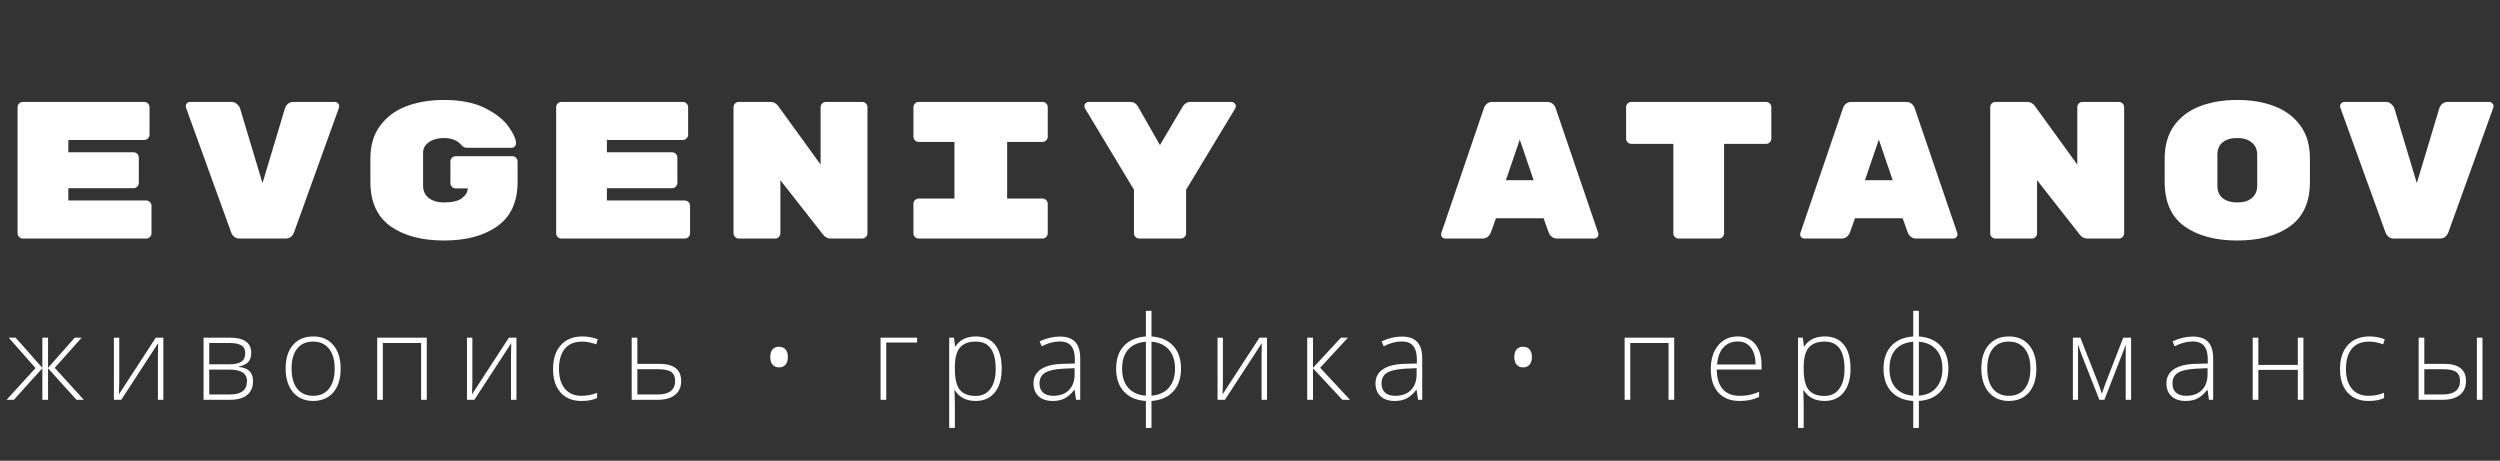<?xml version="1.0" encoding="UTF-8"?> <svg xmlns="http://www.w3.org/2000/svg" width="6403" height="1180" viewBox="0 0 6403 1180" fill="none"><rect x="0" y="0" width="6403" height="1180" fill="#333333" stroke="none"/> <path d="M374.5 513.5C378.167 513.5 381.333 514.833 384 517.5C386.667 520.167 388 523.333 388 527V597.5C388 601.167 386.667 604.333 384 607C381.333 609.667 378.167 611 374.5 611H58.5C54.833 611 51.667 609.667 49 607C46.333 604.333 45 601.167 45 597.5V274.5C45 270.833 46.333 267.667 49 265C51.667 262.333 54.833 261 58.5 261H369.5C373.167 261 376.333 262.333 379 265C381.667 267.667 383 270.833 383 274.5V345C383 348.667 381.667 351.833 379 354.5C376.333 357.167 373.167 358.5 369.5 358.5H175V390H342C345.667 390 348.833 391.333 351.5 394C354.167 396.667 355.5 399.833 355.5 403.5V468.5C355.5 472.167 354.167 475.333 351.5 478C348.833 480.667 345.667 482 342 482H175V513.5H374.5ZM857.805 261C860.805 261 863.305 262.167 865.305 264.5C867.638 266.5 868.805 269 868.805 272L868.305 275.5L753.305 594.5C751.638 599.167 748.971 603.167 745.305 606.5C741.638 609.5 736.805 611 730.805 611H614.305C608.305 611 603.471 609.5 599.805 606.5C596.138 603.167 593.638 599.667 592.305 596L476.305 275.5L475.805 272C475.805 269 476.805 266.5 478.805 264.5C481.138 262.167 483.805 261 486.805 261H592.305C598.305 261 603.138 262.833 606.805 266.5C610.805 269.833 613.471 273.5 614.805 277.5L672.305 469L729.805 277.5C731.138 273.167 733.638 269.333 737.305 266C740.971 262.667 745.971 261 752.305 261H857.805ZM1312.11 400C1315.78 400 1318.94 401.333 1321.61 404C1324.28 406.667 1325.61 409.833 1325.61 413.5V466.5C1325.61 517.167 1308.28 554.833 1273.61 579.5C1239.28 603.833 1193.78 616 1137.11 616C1080.44 616 1034.78 603.833 1000.11 579.5C965.776 554.833 948.609 516.833 948.609 465.5V406.5C948.609 372.5 956.943 344.333 973.609 322C990.276 299.333 1012.78 282.667 1041.11 272C1069.44 261.333 1101.44 256 1137.11 256C1179.78 256 1214.94 263 1242.61 277C1270.28 291 1290.28 306.833 1302.61 324.5C1315.28 342.167 1321.61 356.5 1321.61 367.5C1321.61 370.5 1320.44 373.167 1318.11 375.5C1316.11 377.5 1313.61 378.5 1310.61 378.5H1197.61C1190.94 378.5 1186.11 376.667 1183.11 373C1172.78 360 1157.44 353.5 1137.11 353.5C1121.78 353.5 1108.94 357 1098.61 364C1088.61 371 1083.61 380 1083.61 391V476C1083.61 489.333 1088.61 499.833 1098.61 507.5C1108.61 514.833 1121.44 518.5 1137.11 518.5C1157.78 518.5 1172.94 515 1182.61 508C1192.61 500.667 1197.78 492.167 1198.11 482.5H1167.11C1163.44 482.5 1160.28 481.167 1157.61 478.5C1154.94 475.833 1153.61 472.667 1153.61 469V413.5C1153.61 409.833 1154.94 406.667 1157.61 404C1160.28 401.333 1163.44 400 1167.11 400H1312.11ZM1753.91 513.5C1757.58 513.5 1760.75 514.833 1763.41 517.5C1766.08 520.167 1767.41 523.333 1767.41 527V597.5C1767.41 601.167 1766.08 604.333 1763.41 607C1760.75 609.667 1757.58 611 1753.91 611H1437.91C1434.25 611 1431.08 609.667 1428.41 607C1425.75 604.333 1424.41 601.167 1424.41 597.5V274.5C1424.41 270.833 1425.75 267.667 1428.41 265C1431.08 262.333 1434.25 261 1437.91 261H1748.91C1752.58 261 1755.75 262.333 1758.41 265C1761.08 267.667 1762.41 270.833 1762.41 274.5V345C1762.41 348.667 1761.08 351.833 1758.41 354.5C1755.75 357.167 1752.58 358.5 1748.91 358.5H1554.41V390H1721.41C1725.08 390 1728.25 391.333 1730.91 394C1733.58 396.667 1734.91 399.833 1734.91 403.5V468.5C1734.91 472.167 1733.58 475.333 1730.91 478C1728.25 480.667 1725.08 482 1721.41 482H1554.41V513.5H1753.91ZM2208.22 261C2211.89 261 2215.05 262.333 2217.72 265C2220.39 267.667 2221.72 270.833 2221.72 274.5V597.5C2221.72 601.167 2220.39 604.333 2217.72 607C2215.05 609.667 2211.89 611 2208.22 611H2127.72C2119.72 611 2113.05 607.5 2107.72 600.5L1998.72 461.5V597.5C1998.72 601.167 1997.39 604.333 1994.72 607C1992.05 609.667 1988.89 611 1985.22 611H1892.22C1888.55 611 1885.39 609.667 1882.72 607C1880.05 604.333 1878.72 601.167 1878.72 597.5V274.5C1878.72 270.833 1880.05 267.667 1882.72 265C1885.39 262.333 1888.55 261 1892.22 261H1973.22C1981.22 261 1987.72 264.333 1992.72 271L2101.72 421.5V274.5C2101.72 270.833 2103.05 267.667 2105.72 265C2108.39 262.333 2111.55 261 2115.22 261H2208.22ZM2579.52 508.5H2670.02C2673.69 508.5 2676.86 509.833 2679.52 512.5C2682.19 515.167 2683.52 518.333 2683.52 522V597.5C2683.52 601.167 2682.19 604.333 2679.52 607C2676.86 609.667 2673.69 611 2670.02 611H2353.02C2349.36 611 2346.19 609.667 2343.52 607C2340.86 604.333 2339.52 601.167 2339.52 597.5V522C2339.52 518.333 2340.86 515.167 2343.52 512.5C2346.19 509.833 2349.36 508.5 2353.02 508.5H2444.52V363.5H2353.02C2349.36 363.5 2346.19 362.167 2343.52 359.5C2340.86 356.833 2339.52 353.667 2339.52 350V274.5C2339.52 270.833 2340.86 267.667 2343.52 265C2346.19 262.333 2349.36 261 2353.02 261H2670.02C2673.69 261 2676.86 262.333 2679.52 265C2682.19 267.667 2683.52 270.833 2683.52 274.5V350C2683.52 353.667 2682.19 356.833 2679.52 359.5C2676.86 362.167 2673.69 363.5 2670.02 363.5H2579.52V508.5ZM3154.33 261C3157.33 261 3159.83 262.167 3161.83 264.5C3164.16 266.5 3165.33 268.833 3165.33 271.5C3165.33 273.5 3164.83 275.5 3163.83 277.5L3037.83 486V597.5C3037.83 601.167 3036.49 604.333 3033.83 607C3031.16 609.667 3027.99 611 3024.33 611H2917.83C2914.16 611 2910.99 609.667 2908.33 607C2905.66 604.333 2904.33 601.167 2904.33 597.5V486L2778.83 277.5C2777.83 275.5 2777.33 273.667 2777.33 272C2777.33 269 2778.33 266.5 2780.33 264.5C2782.66 262.167 2785.33 261 2788.33 261H2893.83C2903.16 261 2909.99 264.833 2914.33 272.5L2970.83 371.5L3028.83 273.5C3033.83 265.167 3040.83 261 3049.83 261H3154.33ZM3818.94 594C3814.6 605.333 3807.1 611 3796.44 611H3701.94C3698.94 611 3696.27 610 3693.94 608C3691.94 605.667 3690.94 603 3690.94 600L3691.44 597L3800.44 277.5C3801.77 273.167 3804.27 269.333 3807.94 266C3811.6 262.667 3816.6 261 3822.94 261H3961.94C3968.27 261 3973.27 262.667 3976.94 266C3980.6 269.333 3983.1 273.167 3984.44 277.5L4093.44 597L4093.94 600C4093.94 603 4092.77 605.667 4090.44 608C4088.44 610 4085.94 611 4082.94 611H3988.44C3977.77 611 3970.27 605.333 3965.94 594L3953.44 559H3831.44L3818.94 594ZM3892.44 357.5L3856.94 461.5H3927.94L3892.44 357.5ZM4523.24 261C4526.91 261 4530.08 262.333 4532.74 265C4535.41 267.667 4536.74 270.833 4536.74 274.5V355C4536.74 358.667 4535.41 361.833 4532.74 364.5C4530.08 367.167 4526.91 368.5 4523.24 368.5H4415.74V597.5C4415.74 601.167 4414.41 604.333 4411.74 607C4409.08 609.667 4405.91 611 4402.24 611H4299.24C4295.58 611 4292.41 609.667 4289.74 607C4287.08 604.333 4285.74 601.167 4285.74 597.5V368.5H4178.24C4174.58 368.5 4171.41 367.167 4168.74 364.5C4166.08 361.833 4164.74 358.667 4164.74 355V274.5C4164.74 270.833 4166.08 267.667 4168.74 265C4171.41 262.333 4174.58 261 4178.24 261H4523.24ZM4738.55 594C4734.21 605.333 4726.71 611 4716.05 611H4621.55C4618.55 611 4615.88 610 4613.55 608C4611.55 605.667 4610.55 603 4610.55 600L4611.05 597L4720.05 277.5C4721.38 273.167 4723.88 269.333 4727.55 266C4731.21 262.667 4736.21 261 4742.55 261H4881.55C4887.88 261 4892.88 262.667 4896.55 266C4900.21 269.333 4902.71 273.167 4904.05 277.5L5013.05 597L5013.55 600C5013.55 603 5012.38 605.667 5010.05 608C5008.05 610 5005.55 611 5002.55 611H4908.05C4897.38 611 4889.88 605.333 4885.55 594L4873.05 559H4751.05L4738.55 594ZM4812.05 357.5L4776.55 461.5H4847.55L4812.05 357.5ZM5426.85 261C5430.52 261 5433.68 262.333 5436.35 265C5439.02 267.667 5440.35 270.833 5440.35 274.5V597.5C5440.35 601.167 5439.02 604.333 5436.35 607C5433.68 609.667 5430.52 611 5426.85 611H5346.35C5338.35 611 5331.68 607.5 5326.35 600.5L5217.35 461.5V597.5C5217.35 601.167 5216.02 604.333 5213.35 607C5210.68 609.667 5207.52 611 5203.85 611H5110.85C5107.18 611 5104.02 609.667 5101.35 607C5098.68 604.333 5097.35 601.167 5097.35 597.5V274.5C5097.35 270.833 5098.68 267.667 5101.35 265C5104.02 262.333 5107.18 261 5110.85 261H5191.85C5199.85 261 5206.35 264.333 5211.35 271L5320.35 421.5V274.5C5320.35 270.833 5321.68 267.667 5324.35 265C5327.02 262.333 5330.18 261 5333.85 261H5426.85ZM5916.16 466.5C5916.16 517.5 5899.16 555.167 5865.16 579.5C5831.49 603.833 5786.49 616 5730.16 616C5673.82 616 5628.66 603.833 5594.66 579.5C5560.99 555.167 5544.16 517.167 5544.16 465.5V406.5C5544.16 372.5 5552.16 344.333 5568.16 322C5584.49 299.333 5606.66 282.667 5634.66 272C5662.66 261.333 5694.49 256 5730.16 256C5765.82 256 5797.49 261.333 5825.16 272C5853.16 282.667 5875.32 299.167 5891.66 321.5C5907.99 343.833 5916.16 371.833 5916.16 405.5V466.5ZM5679.16 476C5679.16 489.667 5683.66 500.167 5692.66 507.5C5701.99 514.833 5714.49 518.5 5730.16 518.5C5745.82 518.5 5758.16 514.833 5767.16 507.5C5776.49 499.833 5781.16 489.167 5781.16 475.5V396.5C5781.16 382.833 5776.49 372.333 5767.16 365C5758.16 357.333 5745.82 353.5 5730.16 353.5C5714.49 353.5 5701.99 357.167 5692.66 364.5C5683.66 371.833 5679.16 382.333 5679.16 396V476ZM6375.46 261C6378.46 261 6380.96 262.167 6382.96 264.5C6385.29 266.5 6386.46 269 6386.46 272L6385.96 275.5L6270.96 594.5C6269.29 599.167 6266.63 603.167 6262.96 606.5C6259.29 609.5 6254.46 611 6248.46 611H6131.96C6125.96 611 6121.13 609.5 6117.46 606.5C6113.79 603.167 6111.29 599.667 6109.96 596L5993.96 275.5L5993.46 272C5993.46 269 5994.46 266.5 5996.46 264.5C5998.79 262.167 6001.46 261 6004.46 261H6109.96C6115.96 261 6120.79 262.833 6124.46 266.5C6128.46 269.833 6131.13 273.5 6132.46 277.5L6189.96 469L6247.46 277.5C6248.79 273.167 6251.29 269.333 6254.96 266C6258.63 262.667 6263.63 261 6269.96 261H6375.46Z" fill="white"></path> <path d="M108.432 864.771H123.08V942.115L191.488 864.771H209.213L140.219 942.115L214.633 1024H196.029L123.08 943.287V1024H108.432V943.287L35.482 1024H16.879L91 942.701L22.299 864.771H40.023L108.432 942.115V864.771ZM305.441 864.771V979.908L304.562 1009.94L399.045 864.771H418.381V1024H404.465V909.596L405.051 878.834L310.568 1024H291.672V864.771H305.441ZM643.516 903.15C643.516 913.209 641.025 921.119 636.045 926.881C631.064 932.545 622.959 936.5 611.729 938.746V939.771C624.521 941.236 633.75 944.947 639.414 950.904C645.176 956.764 648.057 965.211 648.057 976.246C648.057 991.578 642.979 1003.39 632.822 1011.7C622.764 1019.9 608.018 1024 588.584 1024H521.348V864.771H588.877C607.041 864.771 620.664 868.043 629.746 874.586C638.926 881.129 643.516 890.65 643.516 903.15ZM632.676 975.953C632.676 956.422 617.686 946.656 587.705 946.656H535.85V1010.23H589.756C618.369 1010.23 632.676 998.805 632.676 975.953ZM628.135 904.322C628.135 895.045 624.814 888.453 618.174 884.547C611.533 880.543 601.572 878.541 588.291 878.541H535.85V933.033H586.533C601.377 933.033 612.021 930.738 618.467 926.148C624.912 921.559 628.135 914.283 628.135 904.322ZM872.459 944.166C872.459 970.143 866.16 990.455 853.562 1005.1C840.965 1019.65 823.582 1026.93 801.414 1026.93C787.449 1026.93 775.145 1023.56 764.5 1016.82C753.855 1010.08 745.701 1000.42 740.037 987.818C734.373 975.221 731.541 960.67 731.541 944.166C731.541 918.189 737.84 897.975 750.438 883.521C763.035 868.971 780.32 861.695 802.293 861.695C824.168 861.695 841.307 869.068 853.709 883.814C866.209 898.463 872.459 918.58 872.459 944.166ZM746.775 944.166C746.775 966.041 751.561 983.131 761.131 995.436C770.799 1007.64 784.422 1013.75 802 1013.75C819.578 1013.75 833.152 1007.64 842.723 995.436C852.391 983.131 857.225 966.041 857.225 944.166C857.225 922.193 852.342 905.152 842.576 893.043C832.908 880.934 819.285 874.879 801.707 874.879C784.129 874.879 770.555 880.934 760.984 893.043C751.512 905.055 746.775 922.096 746.775 944.166ZM980.553 1024H966.051V864.771H1093.05V1024H1078.55V878.541H980.553V1024ZM1209.79 864.771V979.908L1208.91 1009.94L1303.39 864.771H1322.73V1024H1308.81V909.596L1309.4 878.834L1214.92 1024H1196.02V864.771H1209.79ZM1489.27 1026.93C1466.52 1026.93 1448.69 1019.75 1435.8 1005.4C1422.91 991.041 1416.47 971.021 1416.47 945.338C1416.47 918.971 1423.16 898.463 1436.54 883.814C1449.91 869.068 1468.22 861.695 1491.47 861.695C1505.24 861.695 1518.42 864.088 1531.02 868.873L1527.06 881.764C1513.29 877.174 1501.33 874.879 1491.17 874.879C1471.64 874.879 1456.85 880.934 1446.79 893.043C1436.73 905.055 1431.7 922.389 1431.7 945.045C1431.7 966.529 1436.73 983.375 1446.79 995.582C1456.85 1007.69 1470.91 1013.75 1488.98 1013.75C1503.43 1013.75 1516.86 1011.16 1529.26 1005.98V1019.46C1519.1 1024.44 1505.77 1026.93 1489.27 1026.93ZM1632.37 931.861H1688.48C1725.88 931.861 1744.58 946.559 1744.58 975.953C1744.58 991.09 1739.36 1002.91 1728.91 1011.4C1718.46 1019.8 1703.47 1024 1683.94 1024H1617.87V864.771H1632.37V931.861ZM1632.37 945.631V1010.23H1686.28C1700.15 1010.23 1710.74 1007.3 1718.07 1001.44C1725.49 995.582 1729.2 986.988 1729.2 975.66C1729.2 965.113 1725.93 957.496 1719.38 952.809C1712.84 948.023 1701.51 945.631 1685.4 945.631H1632.37ZM1972.78 914.43C1972.78 905.738 1974.73 899.195 1978.64 894.801C1982.64 890.309 1988.21 888.062 1995.34 888.062C2002.47 888.062 2007.98 890.357 2011.89 894.947C2015.89 899.537 2017.9 906.031 2017.9 914.43C2017.9 922.73 2015.89 929.225 2011.89 933.912C2007.89 938.6 2002.37 940.943 1995.34 940.943C1988.31 940.943 1982.79 938.648 1978.79 934.059C1974.78 929.469 1972.78 922.926 1972.78 914.43ZM2348.93 877.369H2269.83V1024H2255.32V864.771H2348.93V877.369ZM2499.21 1026.93C2474.7 1026.93 2456.83 1017.75 2445.6 999.391H2444.57L2445.01 1011.7C2445.4 1018.92 2445.6 1026.83 2445.6 1035.43V1096.07H2431.09V864.771H2443.4L2446.18 887.477H2447.06C2458 870.289 2475.48 861.695 2499.5 861.695C2520.99 861.695 2537.34 868.775 2548.57 882.936C2559.9 896.998 2565.57 917.506 2565.57 944.459C2565.57 970.631 2559.61 990.943 2547.7 1005.4C2535.88 1019.75 2519.72 1026.93 2499.21 1026.93ZM2498.92 1014.04C2515.22 1014.04 2527.82 1007.98 2536.71 995.875C2545.69 983.766 2550.19 966.822 2550.19 945.045C2550.19 898.268 2533.29 874.879 2499.5 874.879C2480.95 874.879 2467.32 880.006 2458.63 890.26C2449.94 900.416 2445.6 917.018 2445.6 940.064V944.752C2445.6 969.654 2449.75 987.428 2458.05 998.072C2466.45 1008.72 2480.07 1014.04 2498.92 1014.04ZM2755.98 1024L2752.32 998.805H2751.15C2743.14 1009.06 2734.89 1016.33 2726.39 1020.63C2718 1024.83 2708.04 1026.93 2696.51 1026.93C2680.89 1026.93 2668.73 1022.93 2660.04 1014.92C2651.35 1006.91 2647 995.826 2647 981.666C2647 966.139 2653.45 954.078 2666.34 945.484C2679.32 936.891 2698.07 932.35 2722.59 931.861L2752.91 930.982V920.436C2752.91 905.299 2749.83 893.873 2743.68 886.158C2737.53 878.443 2727.62 874.586 2713.94 874.586C2699.2 874.586 2683.91 878.688 2668.09 886.891L2662.67 874.293C2680.15 866.09 2697.44 861.988 2714.53 861.988C2732.01 861.988 2745.05 866.529 2753.64 875.611C2762.33 884.693 2766.68 898.854 2766.68 918.092V1024H2755.98ZM2697.39 1013.75C2714.38 1013.75 2727.76 1008.91 2737.53 999.244C2747.39 989.479 2752.32 975.953 2752.32 958.668V942.994L2724.49 944.166C2702.13 945.24 2686.16 948.756 2676.59 954.713C2667.12 960.572 2662.38 969.752 2662.38 982.252C2662.38 992.213 2665.41 999.977 2671.46 1005.54C2677.62 1011.01 2686.26 1013.75 2697.39 1013.75ZM3024.77 944.166C3024.77 968.678 3018.13 988.16 3004.85 1002.61C2991.67 1017.07 2973.11 1025.17 2949.19 1026.93V1096.07H2934.83V1026.93C2911 1025.56 2892.35 1017.65 2878.87 1003.2C2865.4 988.746 2858.66 969.068 2858.66 944.166C2858.66 919.654 2865.3 900.221 2878.58 885.865C2891.86 871.51 2910.61 863.453 2934.83 861.695V796.07H2949.19V861.695C2973.21 863.453 2991.81 871.51 3005 885.865C3018.18 900.221 3024.77 919.654 3024.77 944.166ZM2873.89 944.166C2873.89 964.967 2879.17 981.373 2889.71 993.385C2900.36 1005.3 2915.4 1011.99 2934.83 1013.45V875.172C2914.81 876.832 2899.62 883.619 2889.27 895.533C2879.02 907.35 2873.89 923.561 2873.89 944.166ZM3009.54 944.166C3009.54 923.756 3004.31 907.594 2993.86 895.68C2983.41 883.668 2968.52 876.832 2949.19 875.172V1013.45C2968.72 1011.79 2983.66 1004.86 2994.01 992.652C3004.36 980.445 3009.54 964.283 3009.54 944.166ZM3132.13 864.771V979.908L3131.25 1009.94L3225.74 864.771H3245.07V1024H3231.16V909.596L3231.74 878.834L3137.26 1024H3118.36V864.771H3132.13ZM3434.46 864.771H3452.48L3381.14 941.822L3457.61 1024H3438.13L3362.83 943.287V1024H3348.04V864.771H3362.83V942.115L3434.46 864.771ZM3631.91 1024L3628.25 998.805H3627.08C3619.07 1009.06 3610.82 1016.33 3602.32 1020.63C3593.93 1024.83 3583.96 1026.93 3572.44 1026.93C3556.82 1026.93 3544.66 1022.93 3535.97 1014.92C3527.28 1006.91 3522.93 995.826 3522.93 981.666C3522.93 966.139 3529.38 954.078 3542.27 945.484C3555.25 936.891 3574 932.35 3598.52 931.861L3628.84 930.982V920.436C3628.84 905.299 3625.76 893.873 3619.61 886.158C3613.46 878.443 3603.54 874.586 3589.87 874.586C3575.13 874.586 3559.84 878.688 3544.02 886.891L3538.6 874.293C3556.08 866.09 3573.37 861.988 3590.46 861.988C3607.94 861.988 3620.98 866.529 3629.57 875.611C3638.26 884.693 3642.61 898.854 3642.61 918.092V1024H3631.91ZM3573.32 1013.75C3590.31 1013.75 3603.69 1008.91 3613.46 999.244C3623.32 989.479 3628.25 975.953 3628.25 958.668V942.994L3600.42 944.166C3578.06 945.24 3562.09 948.756 3552.52 954.713C3543.05 960.572 3538.31 969.752 3538.31 982.252C3538.31 992.213 3541.34 999.977 3547.39 1005.54C3553.54 1011.01 3562.19 1013.75 3573.32 1013.75ZM3878.42 914.43C3878.42 905.738 3880.38 899.195 3884.28 894.801C3888.29 890.309 3893.85 888.062 3900.98 888.062C3908.11 888.062 3913.63 890.357 3917.54 894.947C3921.54 899.537 3923.54 906.031 3923.54 914.43C3923.54 922.73 3921.54 929.225 3917.54 933.912C3913.53 938.6 3908.01 940.943 3900.98 940.943C3893.95 940.943 3888.43 938.648 3884.43 934.059C3880.43 929.469 3878.42 922.926 3878.42 914.43ZM4175.47 1024H4160.97V864.771H4287.97V1024H4273.47V878.541H4175.47V1024ZM4455.24 1026.93C4432.1 1026.93 4414.03 1019.8 4401.04 1005.54C4388.15 991.285 4381.71 971.314 4381.71 945.631C4381.71 920.24 4387.96 899.928 4400.46 884.693C4412.96 869.361 4429.8 861.695 4451 861.695C4469.75 861.695 4484.54 868.238 4495.38 881.324C4506.22 894.41 4511.64 912.184 4511.64 934.645V946.363H4396.94C4397.14 968.238 4402.22 984.938 4412.18 996.461C4422.24 1007.98 4436.59 1013.75 4455.24 1013.75C4464.33 1013.75 4472.29 1013.11 4479.12 1011.84C4486.05 1010.57 4494.79 1007.84 4505.34 1003.64V1016.82C4496.36 1020.73 4488.06 1023.37 4480.44 1024.73C4472.82 1026.2 4464.42 1026.93 4455.24 1026.93ZM4451 874.586C4435.66 874.586 4423.36 879.664 4414.08 889.82C4404.8 899.879 4399.38 914.43 4397.82 933.473H4496.26C4496.26 915.016 4492.26 900.611 4484.25 890.26C4476.24 879.811 4465.16 874.586 4451 874.586ZM4673.2 1026.93C4648.69 1026.93 4630.82 1017.75 4619.59 999.391H4618.56L4619 1011.7C4619.39 1018.92 4619.59 1026.83 4619.59 1035.43V1096.07H4605.09V864.771H4617.39L4620.17 887.477H4621.05C4631.99 870.289 4649.47 861.695 4673.49 861.695C4694.98 861.695 4711.34 868.775 4722.57 882.936C4733.89 896.998 4739.56 917.506 4739.56 944.459C4739.56 970.631 4733.6 990.943 4721.69 1005.4C4709.87 1019.75 4693.71 1026.93 4673.2 1026.93ZM4672.91 1014.04C4689.22 1014.04 4701.81 1007.98 4710.7 995.875C4719.69 983.766 4724.18 966.822 4724.18 945.045C4724.18 898.268 4707.28 874.879 4673.49 874.879C4654.94 874.879 4641.32 880.006 4632.62 890.26C4623.93 900.416 4619.59 917.018 4619.59 940.064V944.752C4619.59 969.654 4623.74 987.428 4632.04 998.072C4640.44 1008.72 4654.06 1014.04 4672.91 1014.04ZM4990.18 944.166C4990.18 968.678 4983.54 988.16 4970.26 1002.61C4957.08 1017.07 4938.52 1025.17 4914.6 1026.93V1096.07H4900.24V1026.93C4876.41 1025.56 4857.76 1017.65 4844.28 1003.2C4830.81 988.746 4824.07 969.068 4824.07 944.166C4824.07 919.654 4830.71 900.221 4843.99 885.865C4857.27 871.51 4876.02 863.453 4900.24 861.695V796.07H4914.6V861.695C4938.62 863.453 4957.22 871.51 4970.41 885.865C4983.59 900.221 4990.18 919.654 4990.18 944.166ZM4839.3 944.166C4839.3 964.967 4844.58 981.373 4855.12 993.385C4865.77 1005.3 4880.81 1011.99 4900.24 1013.45V875.172C4880.22 876.832 4865.04 883.619 4854.68 895.533C4844.43 907.35 4839.3 923.561 4839.3 944.166ZM4974.95 944.166C4974.95 923.756 4969.72 907.594 4959.27 895.68C4948.82 883.668 4933.93 876.832 4914.6 875.172V1013.45C4934.13 1011.79 4949.07 1004.86 4959.42 992.652C4969.77 980.445 4974.95 964.283 4974.95 944.166ZM5215.46 944.166C5215.46 970.143 5209.16 990.455 5196.57 1005.1C5183.97 1019.65 5166.59 1026.93 5144.42 1026.93C5130.45 1026.93 5118.15 1023.56 5107.5 1016.82C5096.86 1010.08 5088.71 1000.42 5083.04 987.818C5077.38 975.221 5074.54 960.67 5074.54 944.166C5074.54 918.189 5080.84 897.975 5093.44 883.521C5106.04 868.971 5123.32 861.695 5145.3 861.695C5167.17 861.695 5184.31 869.068 5196.71 883.814C5209.21 898.463 5215.46 918.58 5215.46 944.166ZM5089.78 944.166C5089.78 966.041 5094.56 983.131 5104.13 995.436C5113.8 1007.64 5127.43 1013.75 5145 1013.75C5162.58 1013.75 5176.16 1007.64 5185.73 995.436C5195.39 983.131 5200.23 966.041 5200.23 944.166C5200.23 922.193 5195.35 905.152 5185.58 893.043C5175.91 880.934 5162.29 874.879 5144.71 874.879C5127.13 874.879 5113.56 880.934 5103.99 893.043C5094.52 905.055 5089.78 922.096 5089.78 944.166ZM5383.18 1008.47L5392.26 982.838L5438.11 864.771H5458.18V1024H5444.41V882.35C5442.26 888.502 5439.96 894.801 5437.52 901.246C5435.18 907.691 5419.26 948.609 5389.77 1024H5376.88L5332.79 912.086C5330.93 907.594 5329.17 902.857 5327.51 897.877C5325.95 892.896 5324.19 887.525 5322.24 881.764V1024H5309.05V864.771H5328.24L5374.24 981.959C5377.85 991.432 5380.83 1000.27 5383.18 1008.47ZM5657.68 1024L5654.01 998.805H5652.84C5644.83 1009.06 5636.58 1016.33 5628.09 1020.63C5619.69 1024.83 5609.73 1026.93 5598.2 1026.93C5582.58 1026.93 5570.42 1022.93 5561.73 1014.92C5553.04 1006.91 5548.69 995.826 5548.69 981.666C5548.69 966.139 5555.14 954.078 5568.03 945.484C5581.02 936.891 5599.77 932.35 5624.28 931.861L5654.6 930.982V920.436C5654.6 905.299 5651.52 893.873 5645.37 886.158C5639.22 878.443 5629.31 874.586 5615.63 874.586C5600.89 874.586 5585.61 878.688 5569.79 886.891L5564.37 874.293C5581.85 866.09 5599.13 861.988 5616.22 861.988C5633.7 861.988 5646.74 866.529 5655.33 875.611C5664.02 884.693 5668.37 898.854 5668.37 918.092V1024H5657.68ZM5599.08 1013.75C5616.07 1013.75 5629.45 1008.91 5639.22 999.244C5649.08 989.479 5654.01 975.953 5654.01 958.668V942.994L5626.18 944.166C5603.82 945.24 5587.85 948.756 5578.28 954.713C5568.81 960.572 5564.07 969.752 5564.07 982.252C5564.07 992.213 5567.1 999.977 5573.15 1005.54C5579.31 1011.01 5587.95 1013.75 5599.08 1013.75ZM5784.08 864.771V934.645H5885.15V864.771H5899.51V1024H5885.15V947.242H5784.08V1024H5769.58V864.771H5784.08ZM6066.05 1026.93C6043.3 1026.93 6025.47 1019.75 6012.58 1005.4C5999.69 991.041 5993.25 971.021 5993.25 945.338C5993.25 918.971 5999.94 898.463 6013.32 883.814C6026.7 869.068 6045.01 861.695 6068.25 861.695C6082.02 861.695 6095.2 864.088 6107.8 868.873L6103.84 881.764C6090.07 877.174 6078.11 874.879 6067.96 874.879C6048.42 874.879 6033.63 880.934 6023.57 893.043C6013.51 905.055 6008.48 922.389 6008.48 945.045C6008.48 966.529 6013.51 983.375 6023.57 995.582C6033.63 1007.69 6047.69 1013.75 6065.76 1013.75C6080.21 1013.75 6093.64 1011.16 6106.04 1005.98V1019.46C6095.88 1024.44 6082.55 1026.93 6066.05 1026.93ZM6209.15 931.861H6259.84C6297.24 931.861 6315.94 946.559 6315.94 975.953C6315.94 991.09 6310.72 1002.91 6300.27 1011.4C6289.82 1019.8 6274.83 1024 6255.3 1024H6194.65V864.771H6209.15V931.861ZM6209.15 945.631V1010.23H6257.64C6271.41 1010.23 6282.01 1007.35 6289.43 1001.59C6296.85 995.826 6300.56 987.184 6300.56 975.66C6300.56 965.113 6297.29 957.496 6290.75 952.809C6284.2 948.023 6272.88 945.631 6256.76 945.631H6209.15ZM6358.13 1024H6343.77V864.771H6358.13V1024Z" fill="white"></path> </svg> 